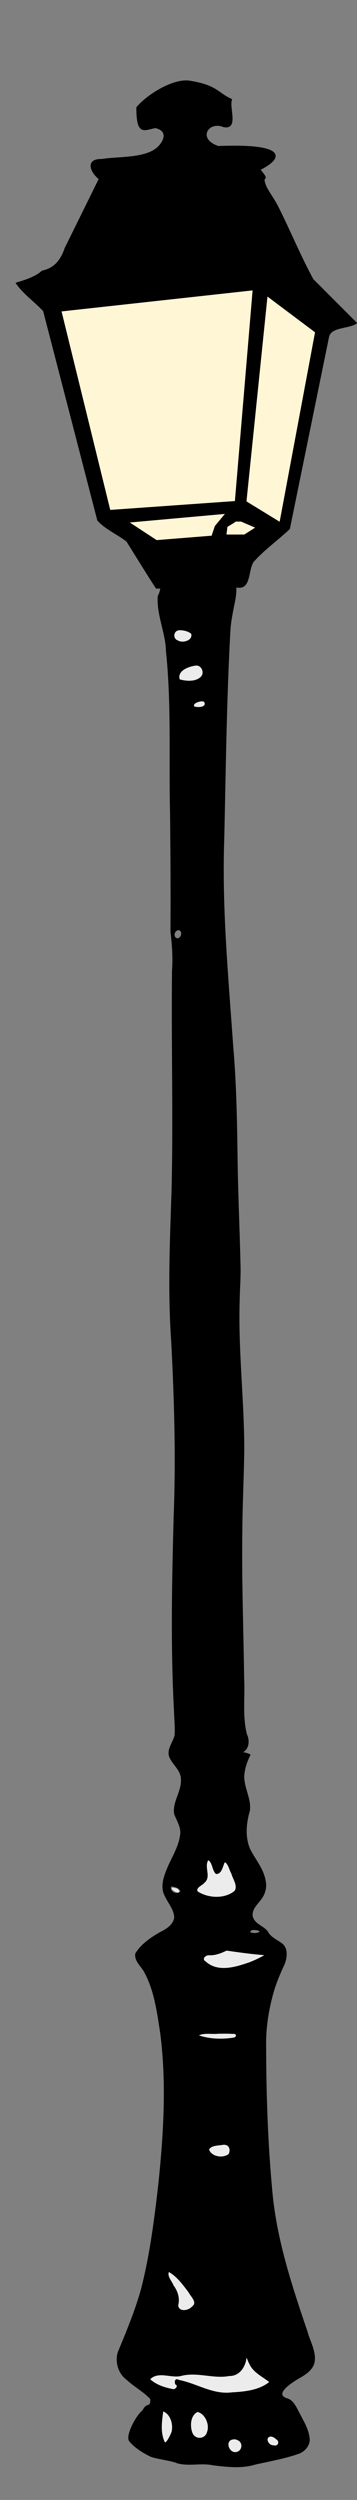 <?xml version="1.0" encoding="UTF-8" standalone="no"?>
<!-- Created with Inkscape (http://www.inkscape.org/) -->
<svg
   xmlns:dc="http://purl.org/dc/elements/1.1/"
   xmlns:cc="http://web.resource.org/cc/"
   xmlns:rdf="http://www.w3.org/1999/02/22-rdf-syntax-ns#"
   xmlns:svg="http://www.w3.org/2000/svg"
   xmlns="http://www.w3.org/2000/svg"
   xmlns:sodipodi="http://sodipodi.sourceforge.net/DTD/sodipodi-0.dtd"
   xmlns:inkscape="http://www.inkscape.org/namespaces/inkscape"
   version="1.0"
   width="126.945"
   height="887.021"
   id="svg2804"
   sodipodi:version="0.32"
   inkscape:version="0.45+devel"
   sodipodi:docname="street lantern.svg"
   inkscape:output_extension="org.inkscape.output.svg.inkscape"
   inkscape:export-filename="/home/stefan/street lantern.png"
   inkscape:export-xdpi="72"
   inkscape:export-ydpi="72">
  <rect width="100%" height="100%" fill="#808080" stroke="none"/>
  <sodipodi:namedview
     inkscape:window-height="689"
     inkscape:window-width="640"
     inkscape:pageshadow="2"
     inkscape:pageopacity="0.0"
     guidetolerance="10.0"
     gridtolerance="10.0"
     objecttolerance="10.0"
     borderopacity="1.0"
     bordercolor="#666666"
     pagecolor="#ffffff"
     id="base"
     inkscape:zoom="0.38822204"
     inkscape:cx="81.400811"
     inkscape:cy="564.71868"
     inkscape:window-x="376"
     inkscape:window-y="20"
     inkscape:current-layer="svg2804" />
  <defs
     id="defs2806" />
  <g
     transform="translate(-104.983,-124.679)"
     id="layer1">
    <g
       transform="matrix(0.555,0,0,0.555,-23.72,283.179)"
       id="g2938">
      <path
         d="M 334.844,60.656 C 330.584,61.595 327.013,65.146 326.156,69.438 C 324.019,70.968 325.243,74.921 327.844,75.062 C 334.425,79.224 336.687,88.685 332.969,95.469 C 332.094,107.529 337.965,118.755 338.23,130.722 C 341.827,165.095 340.002,199.699 340.848,234.182 C 341.131,259.436 341.279,284.696 341.118,309.949 C 342.074,318.166 342.724,326.454 342.113,334.721 C 341.594,381.407 342.914,428.101 341.837,474.783 C 340.762,507.07 339.308,539.429 341.574,571.7 C 343.527,608.95 344.63,646.283 343.17,683.572 C 342.048,725.127 341.161,766.741 343.37,808.278 C 343.513,813.392 344.08,818.54 343.794,823.637 C 342.764,828.191 338.822,832.302 340.177,837.216 C 342.027,842.387 347.633,845.82 347.812,851.656 C 348.409,859.475 342.256,866.199 343.469,874.062 C 345.075,878.568 348.278,882.953 347.215,887.984 C 346.019,896.112 341.121,902.986 338.269,910.553 C 336.327,915.495 334.728,921.348 337.376,926.347 C 339.397,930.948 343.253,934.948 343.531,940.167 C 342.909,945.059 338.188,947.806 334.163,949.766 C 328.222,953.246 322.243,957.281 318.594,963.281 C 317.819,967.803 321.703,971.04 323.892,974.485 C 330.723,986.642 332.444,1000.72 334.559,1014.275 C 338.692,1046.493 336.655,1079.111 333.281,1111.299 C 330.72,1133.388 327.932,1155.541 322.444,1177.126 C 318.604,1191.211 312.933,1204.701 307.371,1218.164 C 305.429,1224.471 307.637,1231.909 313.008,1235.849 C 317.77,1240.29 323.669,1243.368 328.156,1248.125 C 328.461,1254.15 325.881,1249.766 323.274,1255.282 C 319.162,1258.453 312.397,1270.887 314.491,1274.814 C 317.555,1279.058 324.154,1283.102 328.679,1285.143 C 332.389,1286.501 342.185,1287.676 345.75,1289.312 C 353.166,1291.254 360.891,1288.883 368.347,1290.514 C 377.368,1291.62 386.728,1292.714 395.586,1290.011 C 405.138,1287.867 414.87,1286.216 424.094,1282.875 C 427.999,1281.074 431.187,1276.831 430.15,1272.371 C 429.342,1266.731 426.464,1262.341 423.903,1257.254 C 421.822,1253.536 419.923,1248.59 415.6,1247.601 C 406.878,1244.757 420.764,1236.51 424.094,1234.603 C 428.398,1232.213 433.179,1228.802 433.618,1223.456 C 434.175,1216.889 430.496,1211.06 428.878,1204.903 C 419.011,1175.937 409.277,1146.535 406.431,1115.897 C 403.5,1084.839 402.473,1053.625 402.406,1022.438 C 402.219,1011.279 403.905,1000.149 406.847,989.403 C 408.664,982.727 411.344,976.334 414.295,970.094 C 415.815,966.021 416.57,960.651 413.178,957.294 C 409.918,954.602 405.402,953.132 403.448,949.101 C 400.627,945.568 395.061,944.398 393.84,939.615 C 393.081,935.234 396.816,931.996 399.169,928.813 C 401.943,925.324 403.136,920.634 402,916.281 C 400.625,908.853 395.431,903.048 392.13,896.474 C 388.833,888.732 389.681,879.933 391.996,872.051 C 393.153,863.553 387.049,855.813 388.678,847.29 C 389.251,843.378 390.74,839.658 392.469,836.125 C 380.596,829.939 357.581,841.66 387.763,834.571 C 391.632,832.273 391.935,826.859 390.103,823.149 C 387.132,811.526 388.968,799.458 388.321,787.628 C 387.914,756.025 386.696,724.428 387.163,692.818 C 387.274,675.29 388.231,657.78 388.403,640.255 C 388.294,608.616 384.457,577.073 385.467,545.416 C 385.585,537.808 386.28,530.216 385.975,522.604 C 385.476,499.428 384.338,476.267 384.096,453.084 C 383.755,429.67 383.323,406.235 381.288,382.895 C 378.199,338.752 374.01,294.549 375.589,250.248 C 376.597,206.111 377.082,161.947 379.499,117.857 C 379.901,110.95 381.447,104.194 382.775,97.429 C 383.398,93.057 384.031,88.136 381.688,84.156 C 378.21,79.106 371.974,77.407 366.969,74.344 C 364.462,73.028 360.982,71.778 358.656,74.125 C 356.091,76.388 355.992,81.354 359.454,82.828 C 362.029,84.174 364.764,82.565 367.188,81.75 C 370.004,81.493 372.989,84.857 371.1,87.449 C 369.431,90.302 365.703,89.929 362.899,89.644 C 355.946,89.518 348.219,89.772 342.471,85.194 C 336.229,80.405 333.245,71.03 337.094,63.875 C 337.523,62.464 336.651,60.166 334.844,60.656 z M 346.5,309.094 C 349.29,309.939 347.782,314.93 345,314.156 C 342.623,313.003 343.978,308.88 346.5,309.094 z M 341.906,920.531 C 344.026,920.733 346.566,921.359 347.469,923.531 C 345.523,926.058 340.673,923.761 341.469,920.656 C 341.578,920.562 341.754,920.442 341.906,920.531 z M 394.812,948.25 C 395.955,948.541 397.582,948.206 398.219,949.469 C 396.367,950.379 394.13,950.483 392.219,949.688 C 392.311,948.462 393.844,948.225 394.812,948.25 z"
         id="path2885"
         style="opacity:1;fill:#000000;fill-opacity:1;stroke:none;stroke-width:2;stroke-linecap:round;stroke-linejoin:round;stroke-miterlimit:4;stroke-dasharray:none;stroke-dashoffset:0;stroke-opacity:1"
         sodipodi:nodetypes="cccccccccccccccccccccccccccccccccccccccccccccccccccccccccccccccccccccccccccccccccccccccc" />
      <path
         d="M 396.589,-117.477 C 383.923,-115.161 403.944,-105.767 399,-116.584 C 398.4,-117.254 397.536,-117.77 396.589,-117.477 z"
         id="path2895"
         style="opacity:0.99;fill:#800000;fill-opacity:1;stroke:none;stroke-width:2;stroke-linecap:round;stroke-linejoin:round;stroke-miterlimit:4;stroke-dasharray:none;stroke-dashoffset:0;stroke-opacity:1" />
      <path
         d="M 354.286,-233.352 C 370.938,-230.553 371.429,-225.733 380,-221.924 C 378.244,-216.399 384.304,-203.059 375.302,-204.781 C 364.996,-209.058 357.324,-196.481 371.765,-191.734 C 410.729,-193.318 416.086,-186.309 398.195,-177.229 C 403.256,-170.775 401.473,-172.745 400.836,-170.475 C 402.176,-163.701 405.435,-162.065 410.742,-151.31 C 418.03,-136.558 424.422,-121.173 432.259,-106.807 C 441.506,-97.56 450.753,-88.313 460,-79.066 C 454.518,-75.597 443.392,-77.131 442.151,-69.9 C 433.815,-29.146 425.479,11.608 417.143,52.362 C 409.572,59.515 400.63,65.755 393.914,73.476 C 390.43,78.65 392.322,91.185 383.874,89.565 C 366.63,89.783 349.387,90.001 332.143,90.219 C 325.725,80.37 319.442,70.053 313.309,60.282 C 307.344,55.667 299.529,52.367 294.705,46.94 C 283.137,2.319 271.568,-42.302 260,-86.924 C 254.448,-92.915 247.137,-97.941 242.627,-104.504 C 245.449,-105.383 254.703,-107.895 258.969,-112.094 C 266.978,-113.731 271.269,-119.29 273.769,-126.741 C 281.084,-141.563 288.399,-156.386 295.714,-171.209 C 290.113,-175.767 286.816,-183.715 297.245,-183.446 C 307.265,-185.14 324.659,-183.79 332.772,-190.89 C 337.307,-194.833 340.412,-202.061 331.59,-204.173 C 324.74,-203.259 319.698,-198.193 319.761,-216.804 C 325.79,-224.22 343.332,-235.735 354.286,-233.352 z"
         id="path2907"
         style="fill:#000000;fill-rule:evenodd;stroke:#000000;stroke-width:1px;stroke-linecap:butt;stroke-linejoin:miter;stroke-opacity:1"
         sodipodi:nodetypes="cccccccccccccccccccccccccc" />
      <path
         d="M 394.286,-100.495 L 382.857,35.219 L 302.143,40.934 L 270.714,-86.924 L 394.286,-100.495 z"
         id="path2899"
         style="fill:#fff6d5;fill-rule:evenodd;stroke:#000000;stroke-width:1px;stroke-linecap:butt;stroke-linejoin:miter;stroke-opacity:1" />
      <path
         d="M 402.857,-96.924 L 389.286,35.219 L 411.429,48.791 L 434.286,-73.352 L 402.857,-96.924 z"
         id="path2901"
         style="fill:#fff6d5;fill-rule:evenodd;stroke:#000000;stroke-width:1px;stroke-linecap:butt;stroke-linejoin:miter;stroke-opacity:1" />
      <path
         d="M 313.571,48.076 L 377.143,42.362 L 370,50.934 L 367.857,57.362 L 332.143,60.219 L 313.571,48.076 z"
         id="path2903"
         style="fill:#fff6d5;fill-rule:evenodd;stroke:#000000;stroke-width:1px;stroke-linecap:butt;stroke-linejoin:miter;stroke-opacity:1" />
      <path
         d="M 386.429,47.362 L 396.429,51.648 L 388.571,56.648 L 376.429,56.648 L 377.143,50.934 L 380.714,48.791 L 382.857,47.362 L 386.429,47.362 z"
         id="path2905"
         style="fill:#fff6d5;fill-rule:evenodd;stroke:#000000;stroke-width:1px;stroke-linecap:butt;stroke-linejoin:miter;stroke-opacity:1" />
      <path
         d="M 377.093,961.467 C 373.565,963.132 369.908,964.628 365.865,964.436 C 363.584,964.252 360.947,966.885 363.678,968.386 C 371.545,975.628 383.063,971.902 391.915,968.833 C 395.102,967.571 398.39,966.058 401.245,964.369 C 393.153,963.749 385.096,962.606 377.093,961.467 z"
         id="path2910"
         style="opacity:1;fill:#ececec;fill-opacity:1;stroke:none;stroke-width:2;stroke-linecap:round;stroke-linejoin:round;stroke-miterlimit:4;stroke-dasharray:none;stroke-dashoffset:0;stroke-opacity:1" />
      <path
         d="M 365.33,903.677 C 362.522,908.054 367.487,914.328 362.83,918.141 C 361.646,919.743 357.348,921.103 358.477,923.587 C 365.28,928.005 375.736,928.572 382.227,923.253 C 384.341,919.88 380.98,915.625 380.139,912.238 C 378.784,910.132 378.165,905.917 375.91,904.971 C 374.625,907.498 374.022,912.72 370.285,912.471 C 367.752,910.397 368.124,905.279 365.33,903.677 z"
         id="path2912"
         style="opacity:1;fill:#ececec;fill-opacity:1;stroke:none;stroke-width:2;stroke-linecap:round;stroke-linejoin:round;stroke-miterlimit:4;stroke-dasharray:none;stroke-dashoffset:0;stroke-opacity:1" />
      <path
         d="M 342.249,921.311 C 341.163,922.204 344.286,924.111 345.285,924.19 C 348.066,924.718 346.159,921.508 344.437,921.623 C 343.74,921.389 342.986,921.223 342.249,921.311 z"
         id="path2914"
         style="opacity:1;fill:#ececec;fill-opacity:1;stroke:none;stroke-width:2;stroke-linecap:round;stroke-linejoin:round;stroke-miterlimit:4;stroke-dasharray:none;stroke-dashoffset:0;stroke-opacity:1" />
      <path
         d="M 371.848,1014.592 C 367.861,1015.062 362.898,1013.932 359.37,1015.641 C 366.26,1018.031 374.281,1018.203 381.535,1017.092 C 383.962,1016.557 383.294,1014.259 380.932,1014.726 C 377.912,1014.47 374.875,1014.589 371.848,1014.592 z"
         id="path2916"
         style="opacity:1;fill:#ececec;fill-opacity:1;stroke:none;stroke-width:2;stroke-linecap:round;stroke-linejoin:round;stroke-miterlimit:4;stroke-dasharray:none;stroke-dashoffset:0;stroke-opacity:1" />
      <path
         d="M 374.281,1085.708 C 371.595,1086.13 367.188,1085.971 365.843,1088.699 C 367.586,1093.304 374.861,1094.382 378.432,1091.445 C 379.94,1088.103 378.231,1084.895 374.281,1085.708 z"
         id="path2918"
         style="opacity:1;fill:#ececec;fill-opacity:1;stroke:none;stroke-width:2;stroke-linecap:round;stroke-linejoin:round;stroke-miterlimit:4;stroke-dasharray:none;stroke-dashoffset:0;stroke-opacity:1" />
      <path
         d="M 389.794,1221.69 C 389.314,1227.569 385.291,1233.568 378.821,1233.412 C 368.382,1235.384 357.949,1230.552 347.562,1233.476 C 341.208,1234.804 333.401,1230.319 328.142,1235.462 C 332.028,1239.119 337.912,1240.944 343.165,1241.869 C 344.55,1241.596 346.19,1239.627 344.348,1238.9 C 343.367,1237.305 344.001,1234.368 346.468,1235.909 C 357.94,1238.088 368.348,1245.476 380.441,1243.87 C 388.633,1243.44 397.83,1242.5 404.37,1237.27 C 399.999,1233.779 394.096,1231.217 391.624,1225.641 C 390.89,1224.408 390.502,1222.79 389.794,1221.69 z"
         id="path2920"
         style="opacity:1;fill:#ececec;fill-opacity:1;stroke:none;stroke-width:2;stroke-linecap:round;stroke-linejoin:round;stroke-miterlimit:4;stroke-dasharray:none;stroke-dashoffset:0;stroke-opacity:1" />
      <path
         d="M 358.432,1256.422 C 353.77,1258.678 353.448,1265.97 355.397,1270.217 C 357.425,1274.283 363.503,1273.649 364.548,1269.212 C 366.355,1264.632 363.331,1257.466 358.432,1256.422 z"
         id="path2922"
         style="opacity:1;fill:#ececec;fill-opacity:1;stroke:none;stroke-width:2;stroke-linecap:round;stroke-linejoin:round;stroke-miterlimit:4;stroke-dasharray:none;stroke-dashoffset:0;stroke-opacity:1" />
      <path
         d="M 381.423,1273.945 C 375.656,1274.464 378.636,1283.156 383.432,1281.98 C 387.13,1281.228 387.779,1275.867 384.057,1274.436 C 383.268,1273.962 382.331,1273.797 381.423,1273.945 z"
         id="path2924"
         style="opacity:1;fill:#ececec;fill-opacity:1;stroke:none;stroke-width:2;stroke-linecap:round;stroke-linejoin:round;stroke-miterlimit:4;stroke-dasharray:none;stroke-dashoffset:0;stroke-opacity:1" />
      <path
         d="M 405.062,1272.136 C 401.358,1272.971 404.267,1278.076 407.205,1277.695 C 409.837,1278.688 411.32,1275.43 409.013,1274.011 C 407.959,1273.036 406.579,1272.028 405.062,1272.136 z"
         id="path2926"
         style="opacity:1;fill:#ececec;fill-opacity:1;stroke:none;stroke-width:2;stroke-linecap:round;stroke-linejoin:round;stroke-miterlimit:4;stroke-dasharray:none;stroke-dashoffset:0;stroke-opacity:1" />
      <path
         d="M 336.468,1256.065 C 335.677,1262.307 334.516,1269.106 337.364,1275.489 C 338.155,1277.186 341.135,1271.008 341.825,1269.123 C 342.956,1264.464 341.19,1257.886 336.468,1256.065 z"
         id="path2928"
         style="opacity:1;fill:#ececec;fill-opacity:1;stroke:none;stroke-width:2;stroke-linecap:round;stroke-linejoin:round;stroke-miterlimit:4;stroke-dasharray:none;stroke-dashoffset:0;stroke-opacity:1"
         sodipodi:nodetypes="cccc" />
      <path
         d="M 340.106,1166.958 C 338.896,1169.714 342.171,1172.937 343.12,1175.552 C 345.892,1179.286 347.234,1183.729 346.066,1188.32 C 346.589,1192.722 352.934,1191.584 354.995,1188.9 C 358.669,1186.458 353.855,1182.388 352.651,1179.837 C 349.063,1175.122 345.302,1169.861 340.106,1166.958 z"
         id="path2930"
         style="opacity:1;fill:#ececec;fill-opacity:1;stroke:none;stroke-width:2;stroke-linecap:round;stroke-linejoin:round;stroke-miterlimit:4;stroke-dasharray:none;stroke-dashoffset:0;stroke-opacity:1" />
      <path
         d="M 357.026,139.949 C 352.759,140.589 345.306,143.209 347.048,148.744 C 351.165,149.905 356.944,150.377 360.374,147.27 C 363.324,144.65 360.922,139.248 357.026,139.949 z"
         id="path2932"
         style="opacity:1;fill:#ececec;fill-opacity:1;stroke:none;stroke-width:2;stroke-linecap:round;stroke-linejoin:round;stroke-miterlimit:4;stroke-dasharray:none;stroke-dashoffset:0;stroke-opacity:1" />
      <path
         d="M 347.093,117.337 C 343.115,117.171 342.218,122.67 345.932,123.9 C 348.968,125.769 355.669,123.839 354.37,119.569 C 352.425,118.021 349.566,117.287 347.093,117.337 z"
         id="path2934"
         style="opacity:1;fill:#ececec;fill-opacity:1;stroke:none;stroke-width:2;stroke-linecap:round;stroke-linejoin:round;stroke-miterlimit:4;stroke-dasharray:none;stroke-dashoffset:0;stroke-opacity:1" />
      <path
         d="M 360.798,162.806 C 359.206,162.964 355.532,164.021 356.267,165.976 C 358.25,166.889 364.55,166.714 362.718,163.23 C 362.237,162.742 361.439,162.76 360.798,162.806 z"
         id="path2936"
         style="opacity:1;fill:#ececec;fill-opacity:1;stroke:none;stroke-width:2;stroke-linecap:round;stroke-linejoin:round;stroke-miterlimit:4;stroke-dasharray:none;stroke-dashoffset:0;stroke-opacity:1" />
    </g>
  </g>
</svg>
